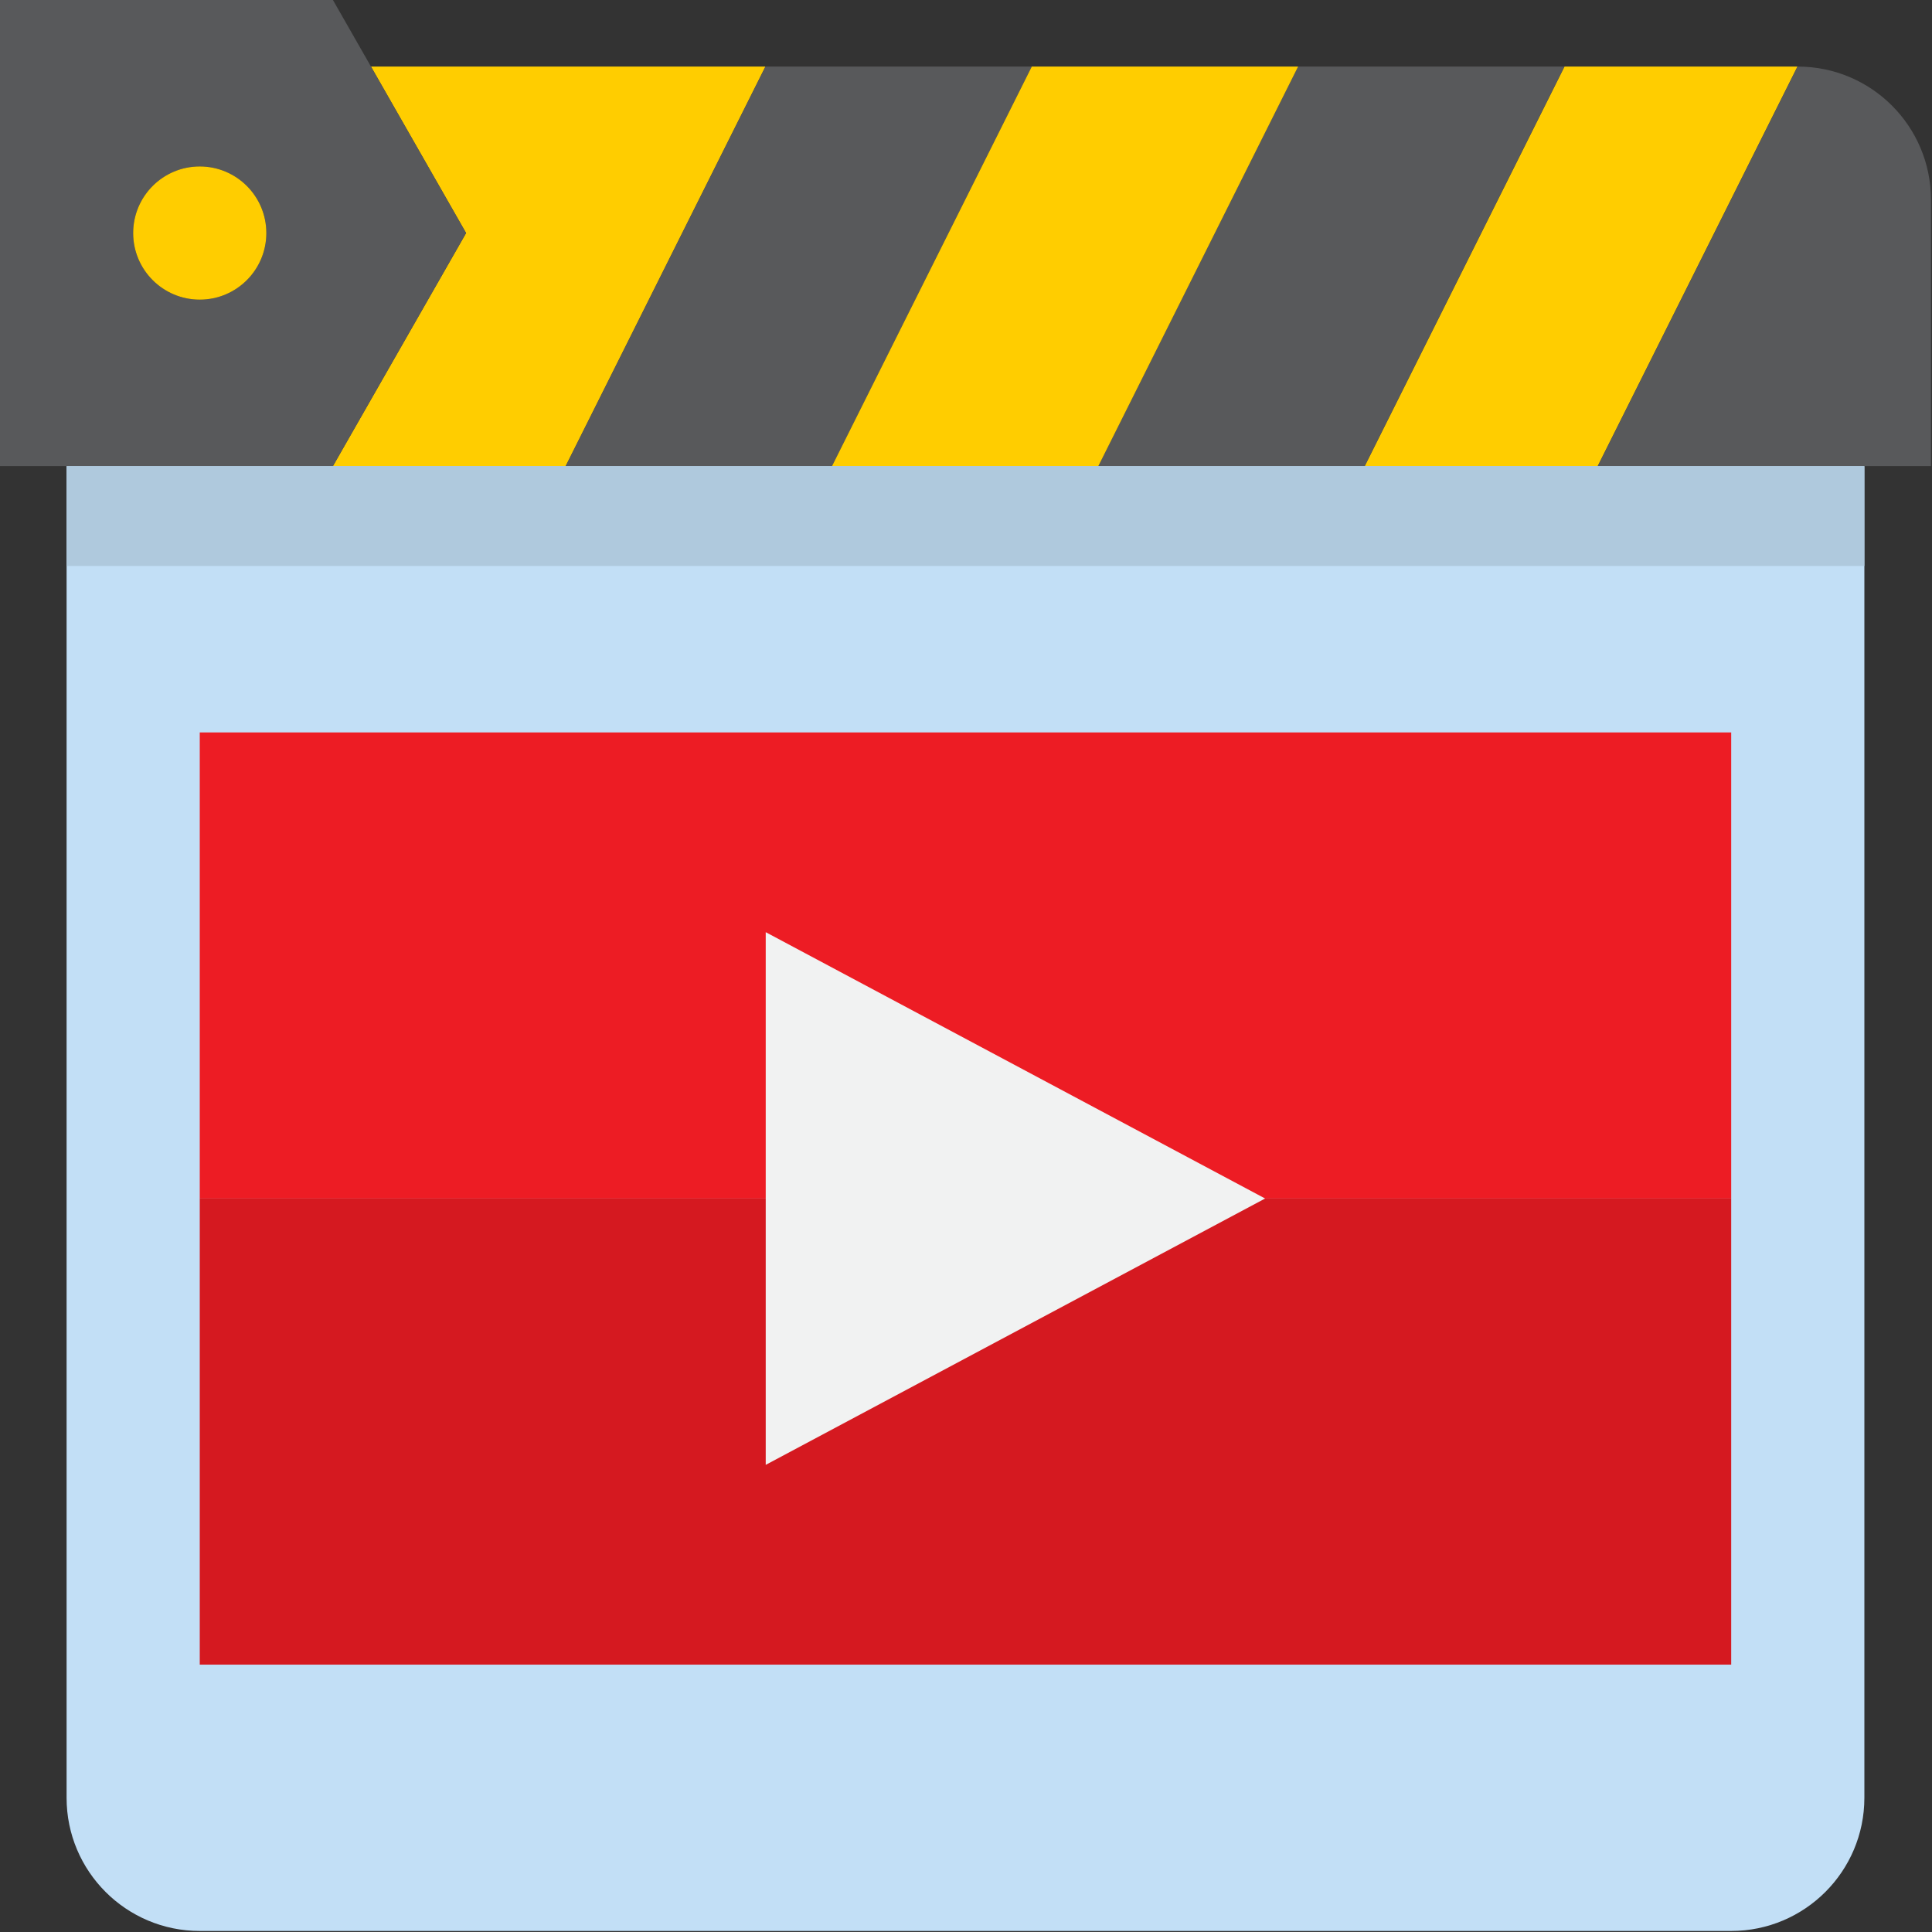 <svg width="619" height="619" viewBox="0 0 619 619" fill="none" xmlns="http://www.w3.org/2000/svg">
<rect x="0" y="0" width="619" height="619" fill="#333333" stroke="none"/>
<g clip-path="url(#clip0_4_53)">
<path d="M21.333 149.333H597.333V576C597.333 599.562 578.229 618.667 554.667 618.667H64C40.437 618.667 21.333 599.562 21.333 576V149.333Z" fill="#C2DFF6"/>
<path d="M64 234.667H554.667V384H64V234.667Z" fill="#ED1C24"/>
<path d="M64 384H554.667V533.333H64V384Z" fill="#D51920"/>
<path d="M501.24 21.333L437.24 149.333H511.906L575.906 21.333H501.24Z" fill="#FFCD00"/>
<path d="M576 21.333H575.906L511.906 149.333H618.667V64C618.667 40.437 599.563 21.333 576 21.333Z" fill="#58595B"/>
<path d="M415.906 21.333L351.906 149.333H437.24L501.24 21.333H415.906Z" fill="#58595B"/>
<path d="M118.859 21.333L149.333 74.667L106.667 149.333H181.24L245.24 21.333H118.859Z" fill="#FFCD00"/>
<path d="M245.24 21.333L181.24 149.333H266.573L330.573 21.333H245.24Z" fill="#58595B"/>
<path d="M330.573 21.333L266.573 149.333H351.906L415.906 21.333H330.573Z" fill="#FFCD00"/>
<path d="M118.859 21.333L106.667 0H0V149.333H106.667L149.333 74.667L118.859 21.333ZM64 96C52.219 96 42.667 86.448 42.667 74.667C42.667 62.885 52.219 53.333 64 53.333C75.781 53.333 85.333 62.885 85.333 74.667C85.333 86.448 75.781 96 64 96Z" fill="#58595B"/>
<path d="M85.333 74.667C85.333 86.448 75.781 96 64 96C52.219 96 42.667 86.448 42.667 74.667C42.667 62.885 52.219 53.333 64 53.333C75.781 53.333 85.333 62.885 85.333 74.667Z" fill="#FFCD00"/>
<path d="M245.333 298.667V469.333L405.333 384L245.333 298.667Z" fill="#F1F2F2"/>
<path d="M21.333 149.333H597.333V181.333H21.333V149.333Z" fill="#AFC9DD"/>
</g>
<defs>
<clipPath id="clip0_4_53">
<rect width="618.667" height="618.667" fill="white"/>
</clipPath>
</defs>
</svg>

